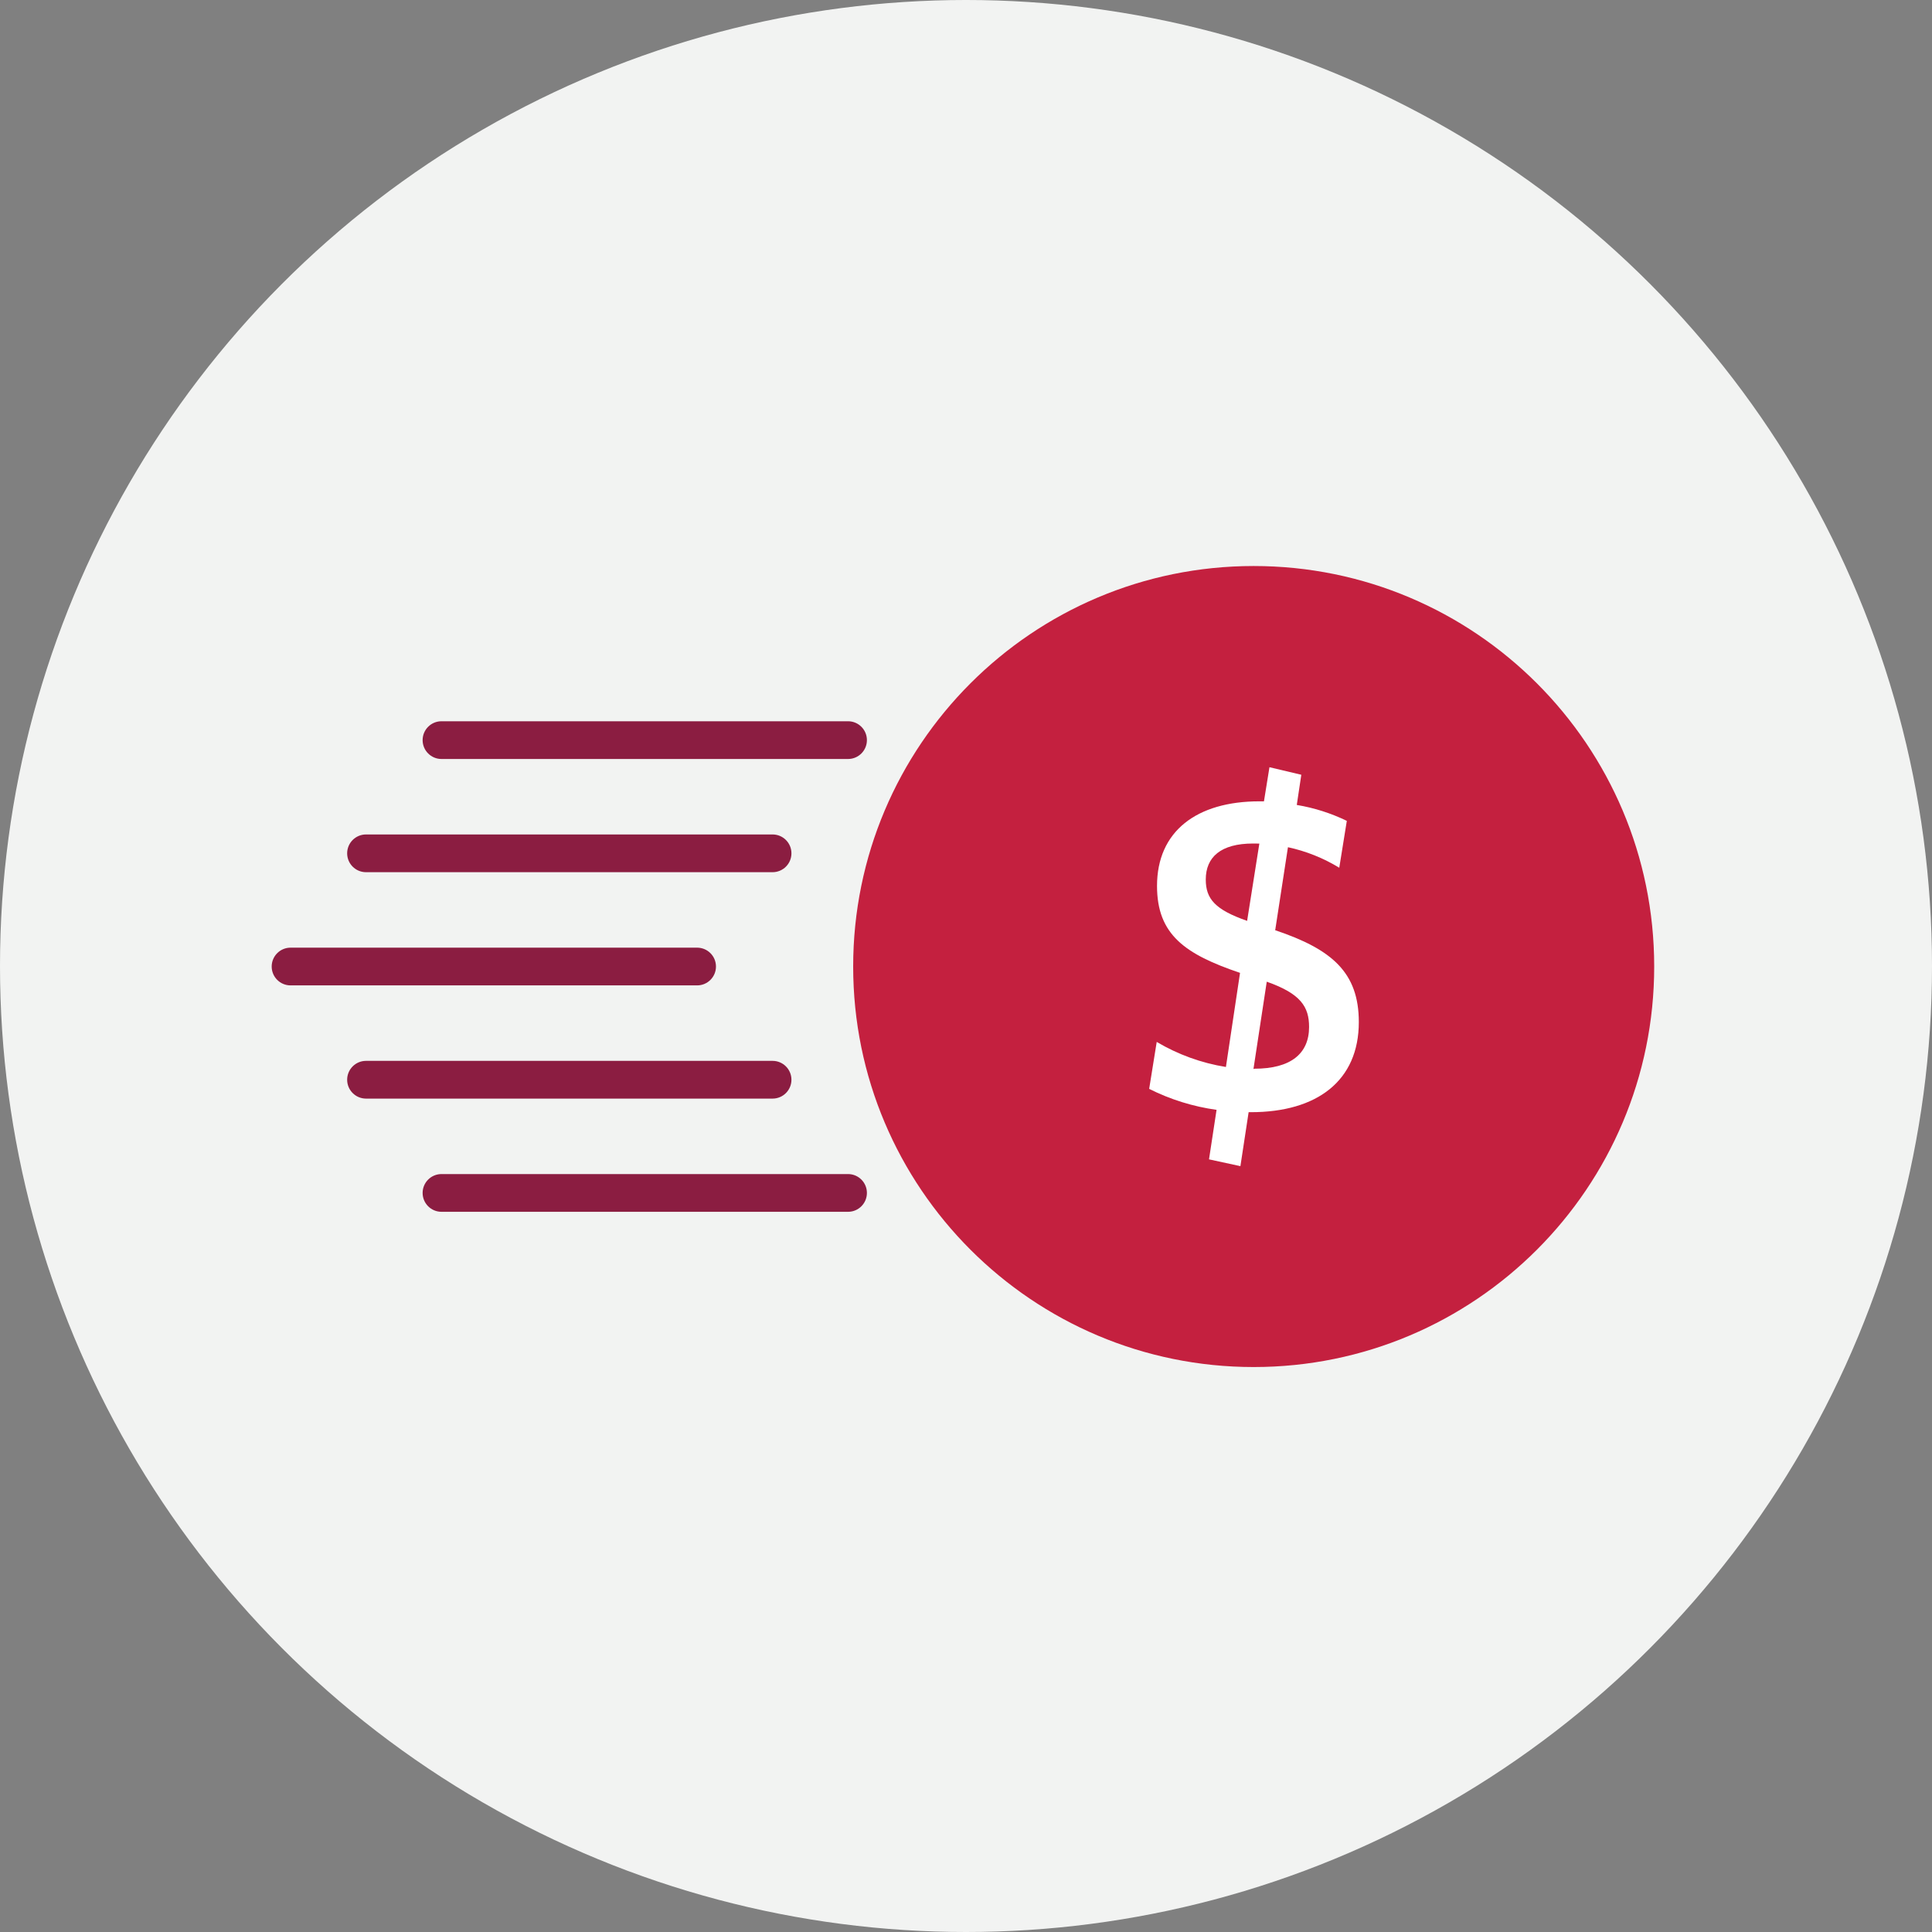 <?xml version="1.0" encoding="UTF-8"?>
<svg width="256px" height="256px" viewBox="0 0 256 256" version="1.1" xmlns="http://www.w3.org/2000/svg" xmlns:xlink="http://www.w3.org/1999/xlink">
    <rect x="0" y="0" width="256" height="256" fill="#808080" stroke="none"/>
    <!-- Generator: Sketch 56.3 (81716) - https://sketch.com -->
    <title>Icons/Illustrative/currency/repay-debts-faster-256x256</title>
    <desc>Created with Sketch.</desc>
    <g id="Icons/Illustrative/currency/repay-debts-faster-256x256" stroke="none" stroke-width="1" fill="none" fill-rule="evenodd">
        <g id="Icons/Illustrative/Oval" fill="#F2F3F2">
            <circle id="Oval" cx="128" cy="128" r="128"></circle>
        </g>
        <g id="Group-16" transform="translate(36, 74)">
            <path d="M76.37,26.57 L22.5,26.57 C21.119,26.57 20,25.451 20,24.07 C20,22.689 21.119,21.57 22.5,21.57 L76.37,21.57 C77.751,21.57 78.87,22.689 78.87,24.07 C78.87,25.451 77.751,26.57 76.37,26.57" id="Fill-1" fill="#8B1D41"></path>
            <path d="M66.37,41.57 L12.5,41.57 C11.119,41.57 10,40.451 10,39.07 C10,37.689 11.119,36.57 12.5,36.57 L66.37,36.57 C67.751,36.57 68.87,37.689 68.87,39.07 C68.87,40.451 67.751,41.57 66.37,41.57" id="Fill-3" fill="#8B1D41"></path>
            <path d="M56.37,56.57 L2.5,56.57 C1.119,56.57 0,55.451 0,54.07 C0,52.689 1.119,51.57 2.5,51.57 L56.37,51.57 C57.751,51.57 58.87,52.689 58.87,54.07 C58.87,55.451 57.751,56.57 56.37,56.57" id="Fill-5" fill="#8B1D41"></path>
            <path d="M66.37,71.57 L12.5,71.57 C11.119,71.57 10,70.451 10,69.07 C10,67.689 11.119,66.57 12.5,66.57 L66.37,66.57 C67.751,66.57 68.87,67.689 68.87,69.07 C68.87,70.451 67.751,71.57 66.37,71.57" id="Fill-7" fill="#8B1D41"></path>
            <path d="M76.37,86.57 L22.5,86.57 C21.119,86.57 20,85.451 20,84.07 C20,82.689 21.119,81.57 22.5,81.57 L76.37,81.57 C77.751,81.57 78.87,82.689 78.87,84.07 C78.87,85.451 77.751,86.57 76.37,86.57" id="Fill-9" fill="#8B1D41"></path>
            <g id="Group-13" transform="translate(77, 0.14)" fill="#C4203F">
                <path d="M53.12,0.86 C82.43,0.86 106.19,24.62 106.19,53.93 C106.19,83.239 82.43,107 53.12,107 C23.81,107 0.05,83.239 0.05,53.93 C0.05,24.62 23.81,0.86 53.12,0.86" id="Fill-11"></path>
            </g>
            <path d="M130.22,67.61 C135.04,67.61 137.46,65.61 137.46,62.08 C137.46,59.42 136.37,57.67 131.851,56.08 L130.09,67.65 L130.22,67.61 Z M130.04,37.77 C125.75,37.77 123.771,39.58 123.771,42.54 C123.771,45.13 125.031,46.54 129.25,48.02 L130.87,37.78 L130.04,37.77 Z M142.46,34.77 L141.46,40.98 C139.362,39.7 137.063,38.78 134.66,38.26 L132.97,49.26 C140.51,51.79 144.05,54.87 144.05,61.43 C144.05,69.21 138.521,73.37 129.75,73.37 L129.45,73.37 L128.361,80.52 L124.2,79.62 L125.2,73.06 C122.091,72.629 119.074,71.69 116.271,70.28 L117.271,64.06 C120.092,65.732 123.202,66.859 126.441,67.38 L128.311,54.91 C121.021,52.44 117.311,49.85 117.311,43.39 C117.311,36.15 122.561,32.18 130.88,32.18 L131.481,32.18 L132.21,27.66 L136.43,28.66 L135.83,32.66 C138.13,33.041 140.364,33.752 142.46,34.77 L142.46,34.77 Z" id="Fill-14" fill="#FFFFFF"></path>
        </g>
    </g>
</svg>